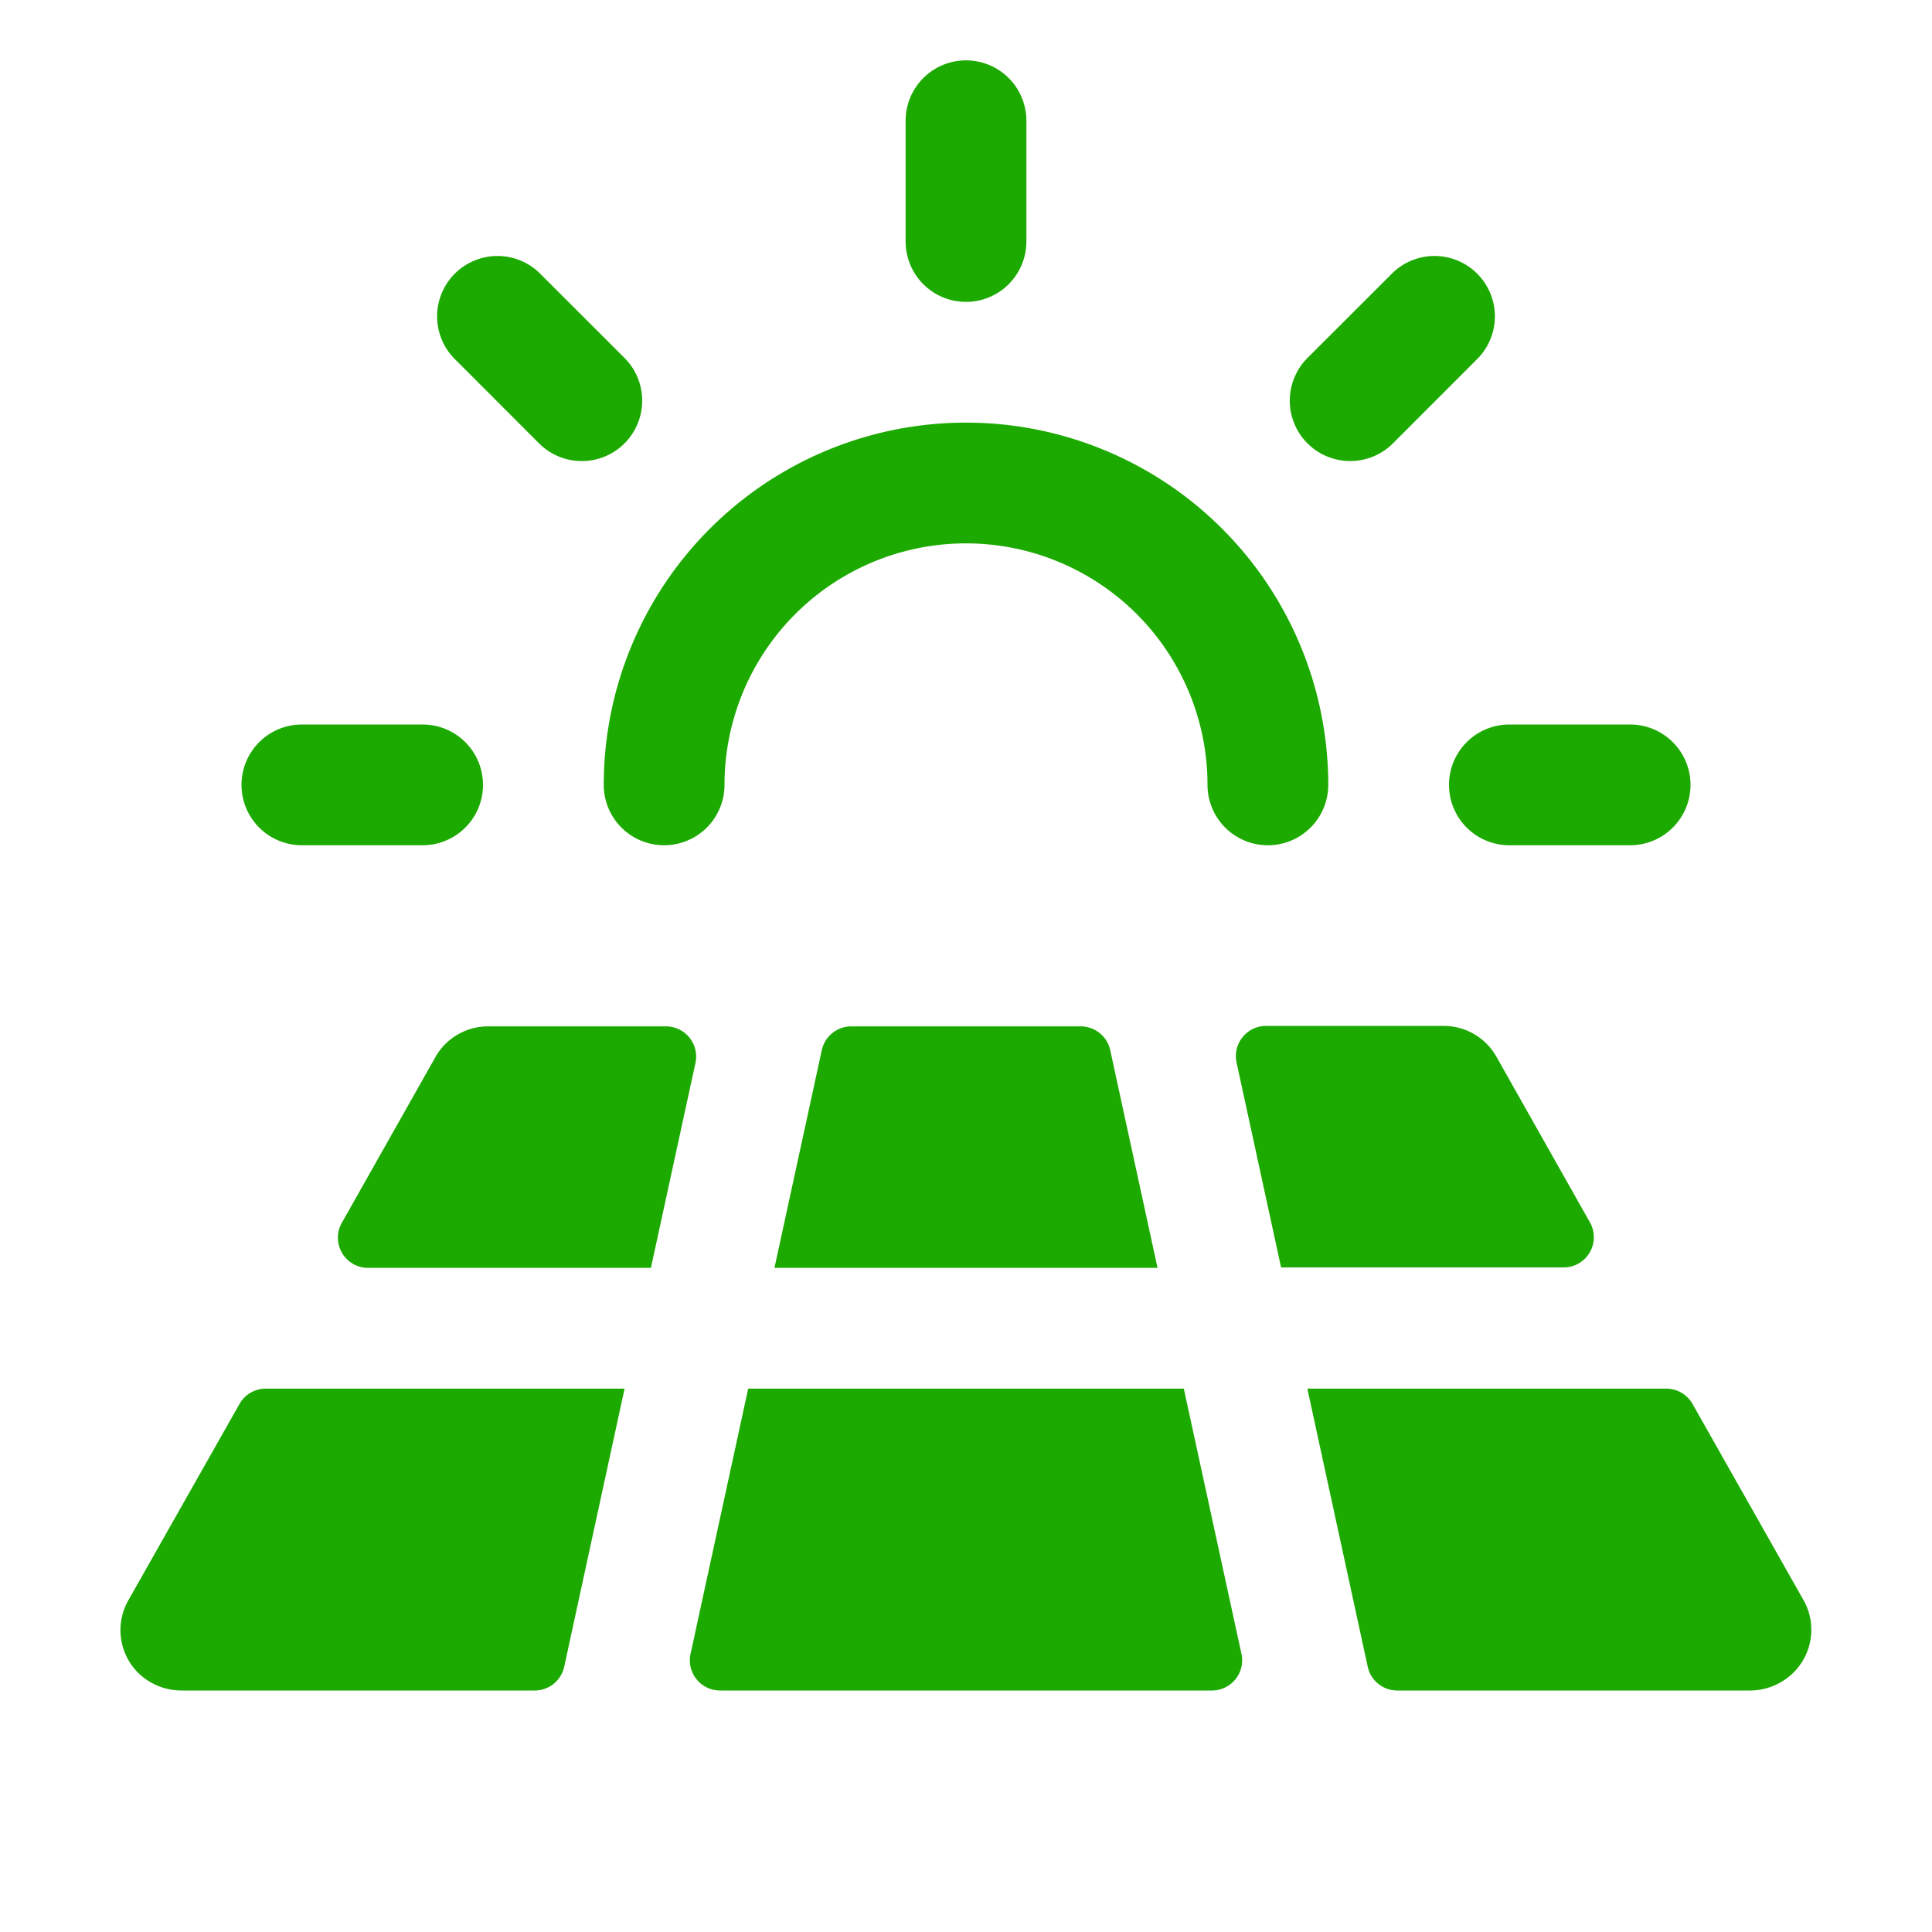 <svg xmlns="http://www.w3.org/2000/svg" width="256" height="256" viewBox="0 0 256 256"><path fill="#1caa00" d="M32 104a8 8 0 0 1 8-8h16a8 8 0 0 1 0 16H40a8 8 0 0 1-8-8m39.43-45.25a8 8 0 0 0 11.32-11.32L71.43 36.12a8 8 0 0 0-11.31 11.31ZM128 40a8 8 0 0 0 8-8V16a8 8 0 0 0-16 0v16a8 8 0 0 0 8 8m50.91 21.09a8 8 0 0 0 5.66-2.34l11.31-11.32a8 8 0 0 0-11.31-11.31l-11.32 11.31a8 8 0 0 0 5.66 13.66M192 104a8 8 0 0 0 8 8h16a8 8 0 0 0 0-16h-16a8 8 0 0 0-8 8m-104 8a8 8 0 0 0 8-8a32 32 0 0 1 64 0a8 8 0 0 0 16 0a48 48 0 0 0-96 0a8 8 0 0 0 8 8m55.2 24h-30.4a4 4 0 0 0-3.91 3.15L102.62 168h50.76l-6.27-28.85a4 4 0 0 0-3.91-3.15M31.75 186L17 212.06a8 8 0 0 0 1.16 9.45a8.22 8.22 0 0 0 6 2.49h46.69a4 4 0 0 0 3.91-3.15l8-36.85H35.23a4 4 0 0 0-3.48 2m207.21 26l-14.71-26a4 4 0 0 0-3.48-2h-47.54l8 36.85a4 4 0 0 0 3.91 3.15h46.62a8.22 8.22 0 0 0 6-2.49a8 8 0 0 0 1.24-9.45Zm-28.27-50l-12.42-22a8 8 0 0 0-7-4.06h-23.51a4 4 0 0 0-3.91 4.85l5.9 27.15h37.45a4 4 0 0 0 3.49-5.94M88.24 136H64.7a8 8 0 0 0-7 4.06L45.31 162a4 4 0 0 0 3.49 6h37.45l5.9-27.15a4 4 0 0 0-3.91-4.85m68.62 48H99.14l-7.64 35.15a4 4 0 0 0 3.91 4.85h65.18a4 4 0 0 0 3.91-4.85Z"/></svg>